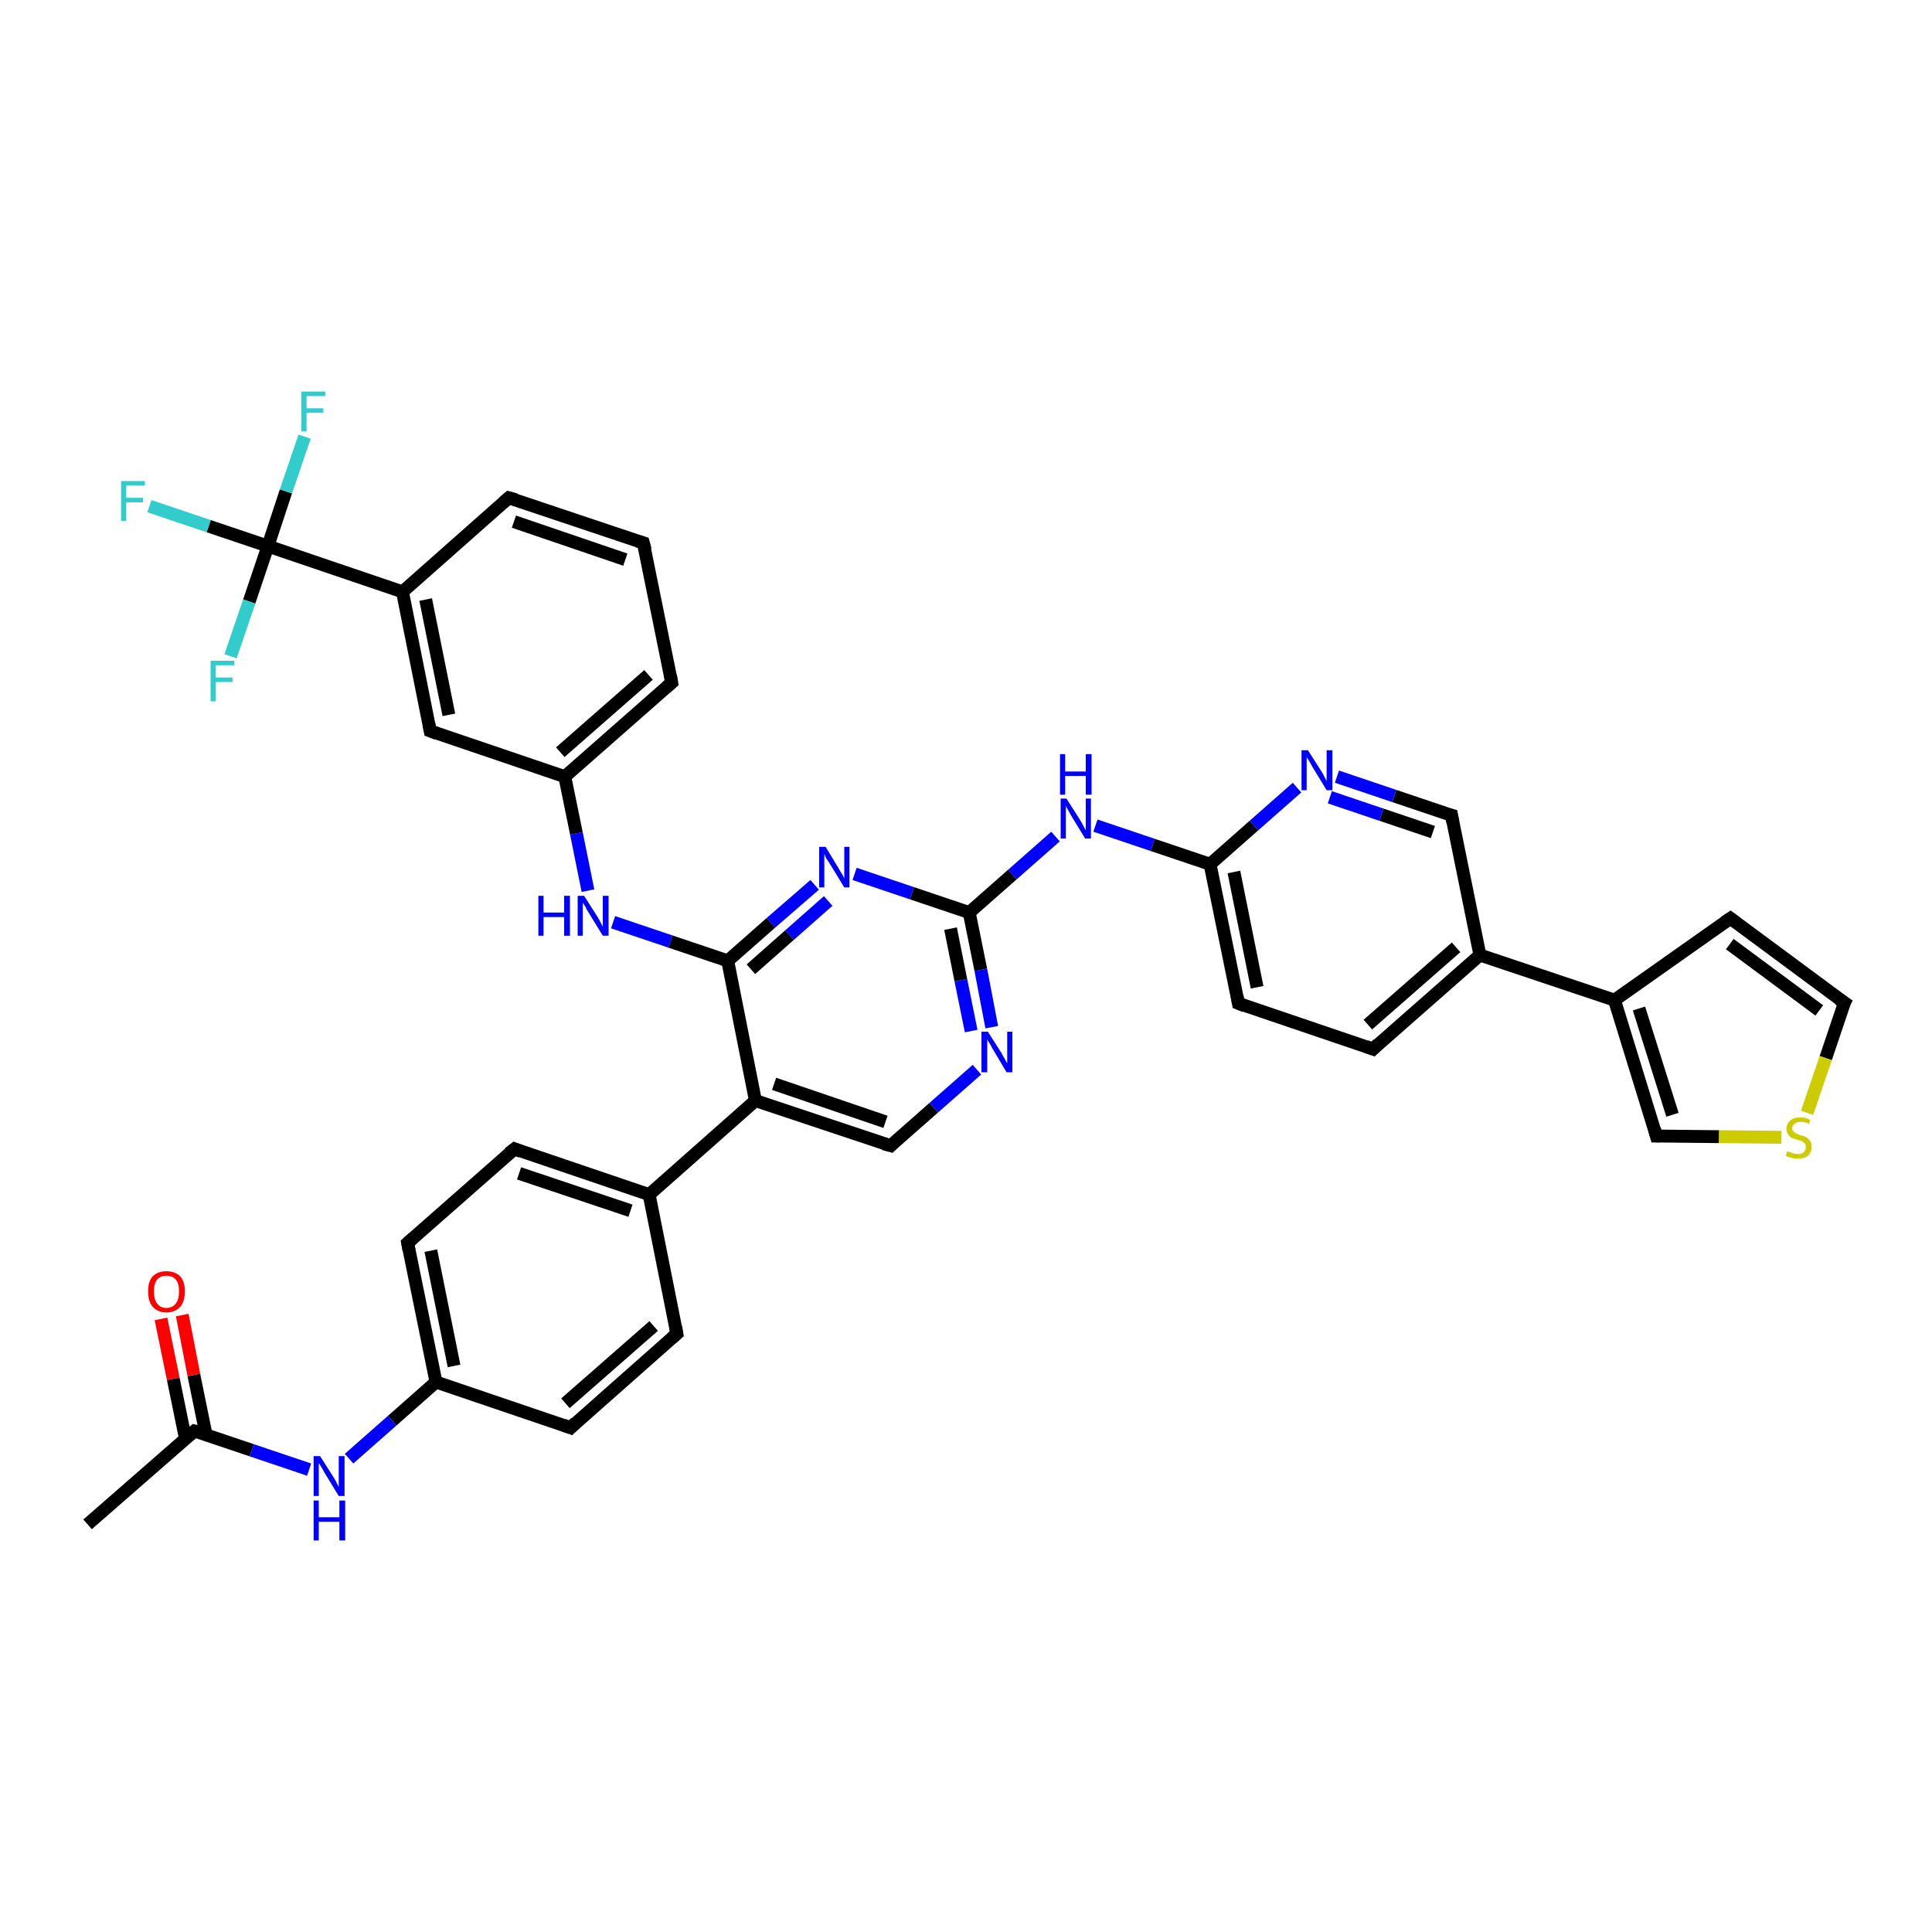 <?xml version='1.0' encoding='iso-8859-1'?>
<svg version='1.1' baseProfile='full'
              xmlns='http://www.w3.org/2000/svg'
                      xmlns:rdkit='http://www.rdkit.org/xml'
                      xmlns:xlink='http://www.w3.org/1999/xlink'
                  xml:space='preserve'
width='300px' height='300px' viewBox='0 0 300 300'>
<!-- END OF HEADER -->
<rect style='opacity:1.0;fill:#FFFFFF;stroke:none' width='300.0' height='300.0' x='0.0' y='0.0'> </rect>
<path class='bond-0 atom-0 atom-1' d='M 13.6,236.7 L 30.2,222.2' style='fill:none;fill-rule:evenodd;stroke:#000000;stroke-width:2.0px;stroke-linecap:butt;stroke-linejoin:miter;stroke-opacity:1' />
<path class='bond-1 atom-1 atom-2' d='M 32.0,222.8 L 30.1,213.5' style='fill:none;fill-rule:evenodd;stroke:#000000;stroke-width:2.0px;stroke-linecap:butt;stroke-linejoin:miter;stroke-opacity:1' />
<path class='bond-1 atom-1 atom-2' d='M 30.1,213.5 L 28.3,204.2' style='fill:none;fill-rule:evenodd;stroke:#FF0000;stroke-width:2.0px;stroke-linecap:butt;stroke-linejoin:miter;stroke-opacity:1' />
<path class='bond-1 atom-1 atom-2' d='M 28.8,223.4 L 26.9,214.1' style='fill:none;fill-rule:evenodd;stroke:#000000;stroke-width:2.0px;stroke-linecap:butt;stroke-linejoin:miter;stroke-opacity:1' />
<path class='bond-1 atom-1 atom-2' d='M 26.9,214.1 L 25.0,204.8' style='fill:none;fill-rule:evenodd;stroke:#FF0000;stroke-width:2.0px;stroke-linecap:butt;stroke-linejoin:miter;stroke-opacity:1' />
<path class='bond-2 atom-1 atom-3' d='M 30.2,222.2 L 39.1,225.2' style='fill:none;fill-rule:evenodd;stroke:#000000;stroke-width:2.0px;stroke-linecap:butt;stroke-linejoin:miter;stroke-opacity:1' />
<path class='bond-2 atom-1 atom-3' d='M 39.1,225.2 L 48.0,228.2' style='fill:none;fill-rule:evenodd;stroke:#0000FF;stroke-width:2.0px;stroke-linecap:butt;stroke-linejoin:miter;stroke-opacity:1' />
<path class='bond-3 atom-3 atom-4' d='M 54.2,226.5 L 60.9,220.6' style='fill:none;fill-rule:evenodd;stroke:#0000FF;stroke-width:2.0px;stroke-linecap:butt;stroke-linejoin:miter;stroke-opacity:1' />
<path class='bond-3 atom-3 atom-4' d='M 60.9,220.6 L 67.7,214.6' style='fill:none;fill-rule:evenodd;stroke:#000000;stroke-width:2.0px;stroke-linecap:butt;stroke-linejoin:miter;stroke-opacity:1' />
<path class='bond-4 atom-4 atom-5' d='M 67.7,214.6 L 63.3,193.0' style='fill:none;fill-rule:evenodd;stroke:#000000;stroke-width:2.0px;stroke-linecap:butt;stroke-linejoin:miter;stroke-opacity:1' />
<path class='bond-4 atom-4 atom-5' d='M 70.5,212.1 L 66.9,194.2' style='fill:none;fill-rule:evenodd;stroke:#000000;stroke-width:2.0px;stroke-linecap:butt;stroke-linejoin:miter;stroke-opacity:1' />
<path class='bond-5 atom-5 atom-6' d='M 63.3,193.0 L 79.9,178.4' style='fill:none;fill-rule:evenodd;stroke:#000000;stroke-width:2.0px;stroke-linecap:butt;stroke-linejoin:miter;stroke-opacity:1' />
<path class='bond-6 atom-6 atom-7' d='M 79.9,178.4 L 100.8,185.5' style='fill:none;fill-rule:evenodd;stroke:#000000;stroke-width:2.0px;stroke-linecap:butt;stroke-linejoin:miter;stroke-opacity:1' />
<path class='bond-6 atom-6 atom-7' d='M 80.6,182.2 L 97.9,188.0' style='fill:none;fill-rule:evenodd;stroke:#000000;stroke-width:2.0px;stroke-linecap:butt;stroke-linejoin:miter;stroke-opacity:1' />
<path class='bond-7 atom-7 atom-8' d='M 100.8,185.5 L 105.1,207.1' style='fill:none;fill-rule:evenodd;stroke:#000000;stroke-width:2.0px;stroke-linecap:butt;stroke-linejoin:miter;stroke-opacity:1' />
<path class='bond-8 atom-8 atom-9' d='M 105.1,207.1 L 88.6,221.7' style='fill:none;fill-rule:evenodd;stroke:#000000;stroke-width:2.0px;stroke-linecap:butt;stroke-linejoin:miter;stroke-opacity:1' />
<path class='bond-8 atom-8 atom-9' d='M 101.5,205.9 L 87.8,217.9' style='fill:none;fill-rule:evenodd;stroke:#000000;stroke-width:2.0px;stroke-linecap:butt;stroke-linejoin:miter;stroke-opacity:1' />
<path class='bond-9 atom-7 atom-10' d='M 100.8,185.5 L 117.3,170.9' style='fill:none;fill-rule:evenodd;stroke:#000000;stroke-width:2.0px;stroke-linecap:butt;stroke-linejoin:miter;stroke-opacity:1' />
<path class='bond-10 atom-10 atom-11' d='M 117.3,170.9 L 138.3,177.9' style='fill:none;fill-rule:evenodd;stroke:#000000;stroke-width:2.0px;stroke-linecap:butt;stroke-linejoin:miter;stroke-opacity:1' />
<path class='bond-10 atom-10 atom-11' d='M 120.2,168.3 L 137.5,174.2' style='fill:none;fill-rule:evenodd;stroke:#000000;stroke-width:2.0px;stroke-linecap:butt;stroke-linejoin:miter;stroke-opacity:1' />
<path class='bond-11 atom-11 atom-12' d='M 138.3,177.9 L 145.0,172.0' style='fill:none;fill-rule:evenodd;stroke:#000000;stroke-width:2.0px;stroke-linecap:butt;stroke-linejoin:miter;stroke-opacity:1' />
<path class='bond-11 atom-11 atom-12' d='M 145.0,172.0 L 151.7,166.1' style='fill:none;fill-rule:evenodd;stroke:#0000FF;stroke-width:2.0px;stroke-linecap:butt;stroke-linejoin:miter;stroke-opacity:1' />
<path class='bond-12 atom-12 atom-13' d='M 154.0,159.5 L 152.3,150.6' style='fill:none;fill-rule:evenodd;stroke:#0000FF;stroke-width:2.0px;stroke-linecap:butt;stroke-linejoin:miter;stroke-opacity:1' />
<path class='bond-12 atom-12 atom-13' d='M 152.3,150.6 L 150.5,141.7' style='fill:none;fill-rule:evenodd;stroke:#000000;stroke-width:2.0px;stroke-linecap:butt;stroke-linejoin:miter;stroke-opacity:1' />
<path class='bond-12 atom-12 atom-13' d='M 150.8,160.1 L 149.2,152.2' style='fill:none;fill-rule:evenodd;stroke:#0000FF;stroke-width:2.0px;stroke-linecap:butt;stroke-linejoin:miter;stroke-opacity:1' />
<path class='bond-12 atom-12 atom-13' d='M 149.2,152.2 L 147.6,144.2' style='fill:none;fill-rule:evenodd;stroke:#000000;stroke-width:2.0px;stroke-linecap:butt;stroke-linejoin:miter;stroke-opacity:1' />
<path class='bond-13 atom-13 atom-14' d='M 150.5,141.7 L 157.2,135.8' style='fill:none;fill-rule:evenodd;stroke:#000000;stroke-width:2.0px;stroke-linecap:butt;stroke-linejoin:miter;stroke-opacity:1' />
<path class='bond-13 atom-13 atom-14' d='M 157.2,135.8 L 163.9,129.9' style='fill:none;fill-rule:evenodd;stroke:#0000FF;stroke-width:2.0px;stroke-linecap:butt;stroke-linejoin:miter;stroke-opacity:1' />
<path class='bond-14 atom-14 atom-15' d='M 170.1,128.2 L 179.0,131.2' style='fill:none;fill-rule:evenodd;stroke:#0000FF;stroke-width:2.0px;stroke-linecap:butt;stroke-linejoin:miter;stroke-opacity:1' />
<path class='bond-14 atom-14 atom-15' d='M 179.0,131.2 L 187.9,134.2' style='fill:none;fill-rule:evenodd;stroke:#000000;stroke-width:2.0px;stroke-linecap:butt;stroke-linejoin:miter;stroke-opacity:1' />
<path class='bond-15 atom-15 atom-16' d='M 187.9,134.2 L 192.3,155.8' style='fill:none;fill-rule:evenodd;stroke:#000000;stroke-width:2.0px;stroke-linecap:butt;stroke-linejoin:miter;stroke-opacity:1' />
<path class='bond-15 atom-15 atom-16' d='M 191.6,135.4 L 195.2,153.3' style='fill:none;fill-rule:evenodd;stroke:#000000;stroke-width:2.0px;stroke-linecap:butt;stroke-linejoin:miter;stroke-opacity:1' />
<path class='bond-16 atom-16 atom-17' d='M 192.3,155.8 L 213.2,162.9' style='fill:none;fill-rule:evenodd;stroke:#000000;stroke-width:2.0px;stroke-linecap:butt;stroke-linejoin:miter;stroke-opacity:1' />
<path class='bond-17 atom-17 atom-18' d='M 213.2,162.9 L 229.8,148.3' style='fill:none;fill-rule:evenodd;stroke:#000000;stroke-width:2.0px;stroke-linecap:butt;stroke-linejoin:miter;stroke-opacity:1' />
<path class='bond-17 atom-17 atom-18' d='M 212.4,159.1 L 226.1,147.1' style='fill:none;fill-rule:evenodd;stroke:#000000;stroke-width:2.0px;stroke-linecap:butt;stroke-linejoin:miter;stroke-opacity:1' />
<path class='bond-18 atom-18 atom-19' d='M 229.8,148.3 L 225.4,126.6' style='fill:none;fill-rule:evenodd;stroke:#000000;stroke-width:2.0px;stroke-linecap:butt;stroke-linejoin:miter;stroke-opacity:1' />
<path class='bond-19 atom-19 atom-20' d='M 225.4,126.6 L 216.5,123.6' style='fill:none;fill-rule:evenodd;stroke:#000000;stroke-width:2.0px;stroke-linecap:butt;stroke-linejoin:miter;stroke-opacity:1' />
<path class='bond-19 atom-19 atom-20' d='M 216.5,123.6 L 207.6,120.6' style='fill:none;fill-rule:evenodd;stroke:#0000FF;stroke-width:2.0px;stroke-linecap:butt;stroke-linejoin:miter;stroke-opacity:1' />
<path class='bond-19 atom-19 atom-20' d='M 222.5,129.2 L 214.5,126.5' style='fill:none;fill-rule:evenodd;stroke:#000000;stroke-width:2.0px;stroke-linecap:butt;stroke-linejoin:miter;stroke-opacity:1' />
<path class='bond-19 atom-19 atom-20' d='M 214.5,126.5 L 206.5,123.8' style='fill:none;fill-rule:evenodd;stroke:#0000FF;stroke-width:2.0px;stroke-linecap:butt;stroke-linejoin:miter;stroke-opacity:1' />
<path class='bond-20 atom-18 atom-21' d='M 229.8,148.3 L 250.7,155.3' style='fill:none;fill-rule:evenodd;stroke:#000000;stroke-width:2.0px;stroke-linecap:butt;stroke-linejoin:miter;stroke-opacity:1' />
<path class='bond-21 atom-21 atom-22' d='M 250.7,155.3 L 268.7,142.6' style='fill:none;fill-rule:evenodd;stroke:#000000;stroke-width:2.0px;stroke-linecap:butt;stroke-linejoin:miter;stroke-opacity:1' />
<path class='bond-22 atom-22 atom-23' d='M 268.7,142.6 L 286.4,155.7' style='fill:none;fill-rule:evenodd;stroke:#000000;stroke-width:2.0px;stroke-linecap:butt;stroke-linejoin:miter;stroke-opacity:1' />
<path class='bond-22 atom-22 atom-23' d='M 268.6,146.6 L 282.5,156.9' style='fill:none;fill-rule:evenodd;stroke:#000000;stroke-width:2.0px;stroke-linecap:butt;stroke-linejoin:miter;stroke-opacity:1' />
<path class='bond-23 atom-23 atom-24' d='M 286.4,155.7 L 283.5,164.3' style='fill:none;fill-rule:evenodd;stroke:#000000;stroke-width:2.0px;stroke-linecap:butt;stroke-linejoin:miter;stroke-opacity:1' />
<path class='bond-23 atom-23 atom-24' d='M 283.5,164.3 L 280.6,172.8' style='fill:none;fill-rule:evenodd;stroke:#CCCC00;stroke-width:2.0px;stroke-linecap:butt;stroke-linejoin:miter;stroke-opacity:1' />
<path class='bond-24 atom-24 atom-25' d='M 276.6,176.6 L 266.9,176.5' style='fill:none;fill-rule:evenodd;stroke:#CCCC00;stroke-width:2.0px;stroke-linecap:butt;stroke-linejoin:miter;stroke-opacity:1' />
<path class='bond-24 atom-24 atom-25' d='M 266.9,176.5 L 257.2,176.4' style='fill:none;fill-rule:evenodd;stroke:#000000;stroke-width:2.0px;stroke-linecap:butt;stroke-linejoin:miter;stroke-opacity:1' />
<path class='bond-25 atom-13 atom-26' d='M 150.5,141.7 L 141.6,138.7' style='fill:none;fill-rule:evenodd;stroke:#000000;stroke-width:2.0px;stroke-linecap:butt;stroke-linejoin:miter;stroke-opacity:1' />
<path class='bond-25 atom-13 atom-26' d='M 141.6,138.7 L 132.7,135.7' style='fill:none;fill-rule:evenodd;stroke:#0000FF;stroke-width:2.0px;stroke-linecap:butt;stroke-linejoin:miter;stroke-opacity:1' />
<path class='bond-26 atom-26 atom-27' d='M 126.5,137.4 L 119.7,143.3' style='fill:none;fill-rule:evenodd;stroke:#0000FF;stroke-width:2.0px;stroke-linecap:butt;stroke-linejoin:miter;stroke-opacity:1' />
<path class='bond-26 atom-26 atom-27' d='M 119.7,143.3 L 113.0,149.2' style='fill:none;fill-rule:evenodd;stroke:#000000;stroke-width:2.0px;stroke-linecap:butt;stroke-linejoin:miter;stroke-opacity:1' />
<path class='bond-26 atom-26 atom-27' d='M 128.6,139.9 L 122.6,145.2' style='fill:none;fill-rule:evenodd;stroke:#0000FF;stroke-width:2.0px;stroke-linecap:butt;stroke-linejoin:miter;stroke-opacity:1' />
<path class='bond-26 atom-26 atom-27' d='M 122.6,145.2 L 116.6,150.5' style='fill:none;fill-rule:evenodd;stroke:#000000;stroke-width:2.0px;stroke-linecap:butt;stroke-linejoin:miter;stroke-opacity:1' />
<path class='bond-27 atom-27 atom-28' d='M 113.0,149.2 L 104.1,146.2' style='fill:none;fill-rule:evenodd;stroke:#000000;stroke-width:2.0px;stroke-linecap:butt;stroke-linejoin:miter;stroke-opacity:1' />
<path class='bond-27 atom-27 atom-28' d='M 104.1,146.2 L 95.2,143.2' style='fill:none;fill-rule:evenodd;stroke:#0000FF;stroke-width:2.0px;stroke-linecap:butt;stroke-linejoin:miter;stroke-opacity:1' />
<path class='bond-28 atom-28 atom-29' d='M 91.3,138.3 L 89.5,129.4' style='fill:none;fill-rule:evenodd;stroke:#0000FF;stroke-width:2.0px;stroke-linecap:butt;stroke-linejoin:miter;stroke-opacity:1' />
<path class='bond-28 atom-28 atom-29' d='M 89.5,129.4 L 87.7,120.6' style='fill:none;fill-rule:evenodd;stroke:#000000;stroke-width:2.0px;stroke-linecap:butt;stroke-linejoin:miter;stroke-opacity:1' />
<path class='bond-29 atom-29 atom-30' d='M 87.7,120.6 L 104.3,106.0' style='fill:none;fill-rule:evenodd;stroke:#000000;stroke-width:2.0px;stroke-linecap:butt;stroke-linejoin:miter;stroke-opacity:1' />
<path class='bond-29 atom-29 atom-30' d='M 87.0,116.8 L 100.7,104.8' style='fill:none;fill-rule:evenodd;stroke:#000000;stroke-width:2.0px;stroke-linecap:butt;stroke-linejoin:miter;stroke-opacity:1' />
<path class='bond-30 atom-30 atom-31' d='M 104.3,106.0 L 99.9,84.3' style='fill:none;fill-rule:evenodd;stroke:#000000;stroke-width:2.0px;stroke-linecap:butt;stroke-linejoin:miter;stroke-opacity:1' />
<path class='bond-31 atom-31 atom-32' d='M 99.9,84.3 L 79.0,77.3' style='fill:none;fill-rule:evenodd;stroke:#000000;stroke-width:2.0px;stroke-linecap:butt;stroke-linejoin:miter;stroke-opacity:1' />
<path class='bond-31 atom-31 atom-32' d='M 97.1,86.9 L 79.8,81.0' style='fill:none;fill-rule:evenodd;stroke:#000000;stroke-width:2.0px;stroke-linecap:butt;stroke-linejoin:miter;stroke-opacity:1' />
<path class='bond-32 atom-32 atom-33' d='M 79.0,77.3 L 62.5,91.9' style='fill:none;fill-rule:evenodd;stroke:#000000;stroke-width:2.0px;stroke-linecap:butt;stroke-linejoin:miter;stroke-opacity:1' />
<path class='bond-33 atom-33 atom-34' d='M 62.5,91.9 L 66.8,113.5' style='fill:none;fill-rule:evenodd;stroke:#000000;stroke-width:2.0px;stroke-linecap:butt;stroke-linejoin:miter;stroke-opacity:1' />
<path class='bond-33 atom-33 atom-34' d='M 66.1,93.1 L 69.7,111.0' style='fill:none;fill-rule:evenodd;stroke:#000000;stroke-width:2.0px;stroke-linecap:butt;stroke-linejoin:miter;stroke-opacity:1' />
<path class='bond-34 atom-33 atom-35' d='M 62.5,91.9 L 41.6,84.8' style='fill:none;fill-rule:evenodd;stroke:#000000;stroke-width:2.0px;stroke-linecap:butt;stroke-linejoin:miter;stroke-opacity:1' />
<path class='bond-35 atom-35 atom-36' d='M 41.6,84.8 L 32.4,81.7' style='fill:none;fill-rule:evenodd;stroke:#000000;stroke-width:2.0px;stroke-linecap:butt;stroke-linejoin:miter;stroke-opacity:1' />
<path class='bond-35 atom-35 atom-36' d='M 32.4,81.7 L 23.2,78.6' style='fill:none;fill-rule:evenodd;stroke:#33CCCC;stroke-width:2.0px;stroke-linecap:butt;stroke-linejoin:miter;stroke-opacity:1' />
<path class='bond-36 atom-35 atom-37' d='M 41.6,84.8 L 44.4,76.3' style='fill:none;fill-rule:evenodd;stroke:#000000;stroke-width:2.0px;stroke-linecap:butt;stroke-linejoin:miter;stroke-opacity:1' />
<path class='bond-36 atom-35 atom-37' d='M 44.4,76.3 L 47.3,67.8' style='fill:none;fill-rule:evenodd;stroke:#33CCCC;stroke-width:2.0px;stroke-linecap:butt;stroke-linejoin:miter;stroke-opacity:1' />
<path class='bond-37 atom-35 atom-38' d='M 41.6,84.8 L 38.7,93.4' style='fill:none;fill-rule:evenodd;stroke:#000000;stroke-width:2.0px;stroke-linecap:butt;stroke-linejoin:miter;stroke-opacity:1' />
<path class='bond-37 atom-35 atom-38' d='M 38.7,93.4 L 35.8,101.9' style='fill:none;fill-rule:evenodd;stroke:#33CCCC;stroke-width:2.0px;stroke-linecap:butt;stroke-linejoin:miter;stroke-opacity:1' />
<path class='bond-38 atom-9 atom-4' d='M 88.6,221.7 L 67.7,214.6' style='fill:none;fill-rule:evenodd;stroke:#000000;stroke-width:2.0px;stroke-linecap:butt;stroke-linejoin:miter;stroke-opacity:1' />
<path class='bond-39 atom-27 atom-10' d='M 113.0,149.2 L 117.3,170.9' style='fill:none;fill-rule:evenodd;stroke:#000000;stroke-width:2.0px;stroke-linecap:butt;stroke-linejoin:miter;stroke-opacity:1' />
<path class='bond-40 atom-34 atom-29' d='M 66.8,113.5 L 87.7,120.6' style='fill:none;fill-rule:evenodd;stroke:#000000;stroke-width:2.0px;stroke-linecap:butt;stroke-linejoin:miter;stroke-opacity:1' />
<path class='bond-41 atom-20 atom-15' d='M 201.4,122.3 L 194.7,128.2' style='fill:none;fill-rule:evenodd;stroke:#0000FF;stroke-width:2.0px;stroke-linecap:butt;stroke-linejoin:miter;stroke-opacity:1' />
<path class='bond-41 atom-20 atom-15' d='M 194.7,128.2 L 187.9,134.2' style='fill:none;fill-rule:evenodd;stroke:#000000;stroke-width:2.0px;stroke-linecap:butt;stroke-linejoin:miter;stroke-opacity:1' />
<path class='bond-42 atom-25 atom-21' d='M 257.2,176.4 L 250.7,155.3' style='fill:none;fill-rule:evenodd;stroke:#000000;stroke-width:2.0px;stroke-linecap:butt;stroke-linejoin:miter;stroke-opacity:1' />
<path class='bond-42 atom-25 atom-21' d='M 259.7,173.1 L 254.5,156.6' style='fill:none;fill-rule:evenodd;stroke:#000000;stroke-width:2.0px;stroke-linecap:butt;stroke-linejoin:miter;stroke-opacity:1' />
<path d='M 29.4,222.9 L 30.2,222.2 L 30.6,222.3' style='fill:none;stroke:#000000;stroke-width:2.0px;stroke-linecap:butt;stroke-linejoin:miter;stroke-opacity:1;' />
<path d='M 63.5,194.1 L 63.3,193.0 L 64.1,192.3' style='fill:none;stroke:#000000;stroke-width:2.0px;stroke-linecap:butt;stroke-linejoin:miter;stroke-opacity:1;' />
<path d='M 79.0,179.1 L 79.9,178.4 L 80.9,178.8' style='fill:none;stroke:#000000;stroke-width:2.0px;stroke-linecap:butt;stroke-linejoin:miter;stroke-opacity:1;' />
<path d='M 104.9,206.0 L 105.1,207.1 L 104.3,207.8' style='fill:none;stroke:#000000;stroke-width:2.0px;stroke-linecap:butt;stroke-linejoin:miter;stroke-opacity:1;' />
<path d='M 89.4,220.9 L 88.6,221.7 L 87.5,221.3' style='fill:none;stroke:#000000;stroke-width:2.0px;stroke-linecap:butt;stroke-linejoin:miter;stroke-opacity:1;' />
<path d='M 137.2,177.6 L 138.3,177.9 L 138.6,177.6' style='fill:none;stroke:#000000;stroke-width:2.0px;stroke-linecap:butt;stroke-linejoin:miter;stroke-opacity:1;' />
<path d='M 192.1,154.7 L 192.3,155.8 L 193.3,156.2' style='fill:none;stroke:#000000;stroke-width:2.0px;stroke-linecap:butt;stroke-linejoin:miter;stroke-opacity:1;' />
<path d='M 212.1,162.5 L 213.2,162.9 L 214.0,162.1' style='fill:none;stroke:#000000;stroke-width:2.0px;stroke-linecap:butt;stroke-linejoin:miter;stroke-opacity:1;' />
<path d='M 225.6,127.7 L 225.4,126.6 L 225.0,126.5' style='fill:none;stroke:#000000;stroke-width:2.0px;stroke-linecap:butt;stroke-linejoin:miter;stroke-opacity:1;' />
<path d='M 267.8,143.2 L 268.7,142.6 L 269.5,143.2' style='fill:none;stroke:#000000;stroke-width:2.0px;stroke-linecap:butt;stroke-linejoin:miter;stroke-opacity:1;' />
<path d='M 285.5,155.1 L 286.4,155.7 L 286.2,156.1' style='fill:none;stroke:#000000;stroke-width:2.0px;stroke-linecap:butt;stroke-linejoin:miter;stroke-opacity:1;' />
<path d='M 257.7,176.4 L 257.2,176.4 L 256.9,175.3' style='fill:none;stroke:#000000;stroke-width:2.0px;stroke-linecap:butt;stroke-linejoin:miter;stroke-opacity:1;' />
<path d='M 103.5,106.7 L 104.3,106.0 L 104.1,104.9' style='fill:none;stroke:#000000;stroke-width:2.0px;stroke-linecap:butt;stroke-linejoin:miter;stroke-opacity:1;' />
<path d='M 100.2,85.4 L 99.9,84.3 L 98.9,84.0' style='fill:none;stroke:#000000;stroke-width:2.0px;stroke-linecap:butt;stroke-linejoin:miter;stroke-opacity:1;' />
<path d='M 80.1,77.6 L 79.0,77.3 L 78.2,78.0' style='fill:none;stroke:#000000;stroke-width:2.0px;stroke-linecap:butt;stroke-linejoin:miter;stroke-opacity:1;' />
<path d='M 66.6,112.4 L 66.8,113.5 L 67.9,113.9' style='fill:none;stroke:#000000;stroke-width:2.0px;stroke-linecap:butt;stroke-linejoin:miter;stroke-opacity:1;' />
<path class='atom-2' d='M 23.0 200.5
Q 23.0 199.0, 23.7 198.2
Q 24.5 197.4, 25.8 197.4
Q 27.2 197.4, 28.0 198.2
Q 28.7 199.0, 28.7 200.5
Q 28.7 202.1, 28.0 202.9
Q 27.2 203.8, 25.8 203.8
Q 24.5 203.8, 23.7 202.9
Q 23.0 202.1, 23.0 200.5
M 25.8 203.1
Q 26.8 203.1, 27.3 202.4
Q 27.8 201.8, 27.8 200.5
Q 27.8 199.3, 27.3 198.7
Q 26.8 198.1, 25.8 198.1
Q 24.9 198.1, 24.4 198.7
Q 23.9 199.3, 23.9 200.5
Q 23.9 201.8, 24.4 202.4
Q 24.9 203.1, 25.8 203.1
' fill='#FF0000'/>
<path class='atom-3' d='M 49.7 226.1
L 51.8 229.4
Q 52.0 229.7, 52.3 230.3
Q 52.6 230.9, 52.6 230.9
L 52.6 226.1
L 53.5 226.1
L 53.5 232.3
L 52.6 232.3
L 50.4 228.7
Q 50.2 228.3, 49.9 227.8
Q 49.6 227.3, 49.5 227.2
L 49.5 232.3
L 48.7 232.3
L 48.7 226.1
L 49.7 226.1
' fill='#0000FF'/>
<path class='atom-3' d='M 48.7 233.0
L 49.5 233.0
L 49.5 235.6
L 52.7 235.6
L 52.7 233.0
L 53.6 233.0
L 53.6 239.2
L 52.7 239.2
L 52.7 236.3
L 49.5 236.3
L 49.5 239.2
L 48.7 239.2
L 48.7 233.0
' fill='#0000FF'/>
<path class='atom-12' d='M 153.4 160.2
L 155.5 163.5
Q 155.7 163.9, 156.0 164.4
Q 156.3 165.0, 156.4 165.1
L 156.4 160.2
L 157.2 160.2
L 157.2 166.5
L 156.3 166.5
L 154.1 162.8
Q 153.9 162.4, 153.6 161.9
Q 153.3 161.5, 153.3 161.3
L 153.3 166.5
L 152.4 166.5
L 152.4 160.2
L 153.4 160.2
' fill='#0000FF'/>
<path class='atom-14' d='M 165.6 124.0
L 167.7 127.3
Q 167.9 127.6, 168.2 128.2
Q 168.5 128.8, 168.6 128.9
L 168.6 124.0
L 169.4 124.0
L 169.4 130.2
L 168.5 130.2
L 166.3 126.6
Q 166.1 126.2, 165.8 125.7
Q 165.5 125.2, 165.5 125.1
L 165.5 130.2
L 164.7 130.2
L 164.7 124.0
L 165.6 124.0
' fill='#0000FF'/>
<path class='atom-14' d='M 164.6 117.1
L 165.4 117.1
L 165.4 119.8
L 168.6 119.8
L 168.6 117.1
L 169.5 117.1
L 169.5 123.4
L 168.6 123.4
L 168.6 120.5
L 165.4 120.5
L 165.4 123.4
L 164.6 123.4
L 164.6 117.1
' fill='#0000FF'/>
<path class='atom-20' d='M 203.1 116.5
L 205.2 119.8
Q 205.4 120.1, 205.7 120.7
Q 206.0 121.3, 206.0 121.3
L 206.0 116.5
L 206.9 116.5
L 206.9 122.7
L 206.0 122.7
L 203.8 119.1
Q 203.6 118.7, 203.3 118.2
Q 203.0 117.7, 202.9 117.6
L 202.9 122.7
L 202.1 122.7
L 202.1 116.5
L 203.1 116.5
' fill='#0000FF'/>
<path class='atom-24' d='M 277.5 178.8
Q 277.6 178.8, 277.9 178.9
Q 278.2 179.0, 278.5 179.1
Q 278.8 179.2, 279.2 179.2
Q 279.8 179.2, 280.1 178.9
Q 280.4 178.6, 280.4 178.1
Q 280.4 177.8, 280.3 177.6
Q 280.1 177.4, 279.8 177.2
Q 279.6 177.1, 279.1 177.0
Q 278.6 176.8, 278.2 176.7
Q 277.9 176.5, 277.7 176.2
Q 277.4 175.8, 277.4 175.3
Q 277.4 174.5, 278.0 174.0
Q 278.5 173.5, 279.6 173.5
Q 280.3 173.5, 281.1 173.9
L 280.9 174.5
Q 280.2 174.2, 279.6 174.2
Q 279.0 174.2, 278.7 174.5
Q 278.3 174.7, 278.3 175.2
Q 278.3 175.5, 278.5 175.7
Q 278.7 175.9, 278.9 176.0
Q 279.2 176.1, 279.6 176.3
Q 280.2 176.4, 280.5 176.6
Q 280.8 176.8, 281.1 177.2
Q 281.3 177.5, 281.3 178.1
Q 281.3 179.0, 280.7 179.5
Q 280.2 179.9, 279.2 179.9
Q 278.6 179.9, 278.2 179.8
Q 277.8 179.7, 277.3 179.5
L 277.5 178.8
' fill='#CCCC00'/>
<path class='atom-26' d='M 128.2 131.5
L 130.2 134.8
Q 130.4 135.2, 130.8 135.8
Q 131.1 136.4, 131.1 136.4
L 131.1 131.5
L 131.9 131.5
L 131.9 137.8
L 131.1 137.8
L 128.9 134.2
Q 128.6 133.7, 128.3 133.3
Q 128.1 132.8, 128.0 132.6
L 128.0 137.8
L 127.2 137.8
L 127.2 131.5
L 128.2 131.5
' fill='#0000FF'/>
<path class='atom-28' d='M 83.6 139.1
L 84.4 139.1
L 84.4 141.7
L 87.6 141.7
L 87.6 139.1
L 88.5 139.1
L 88.5 145.3
L 87.6 145.3
L 87.6 142.4
L 84.4 142.4
L 84.4 145.3
L 83.6 145.3
L 83.6 139.1
' fill='#0000FF'/>
<path class='atom-28' d='M 90.7 139.1
L 92.8 142.4
Q 93.0 142.7, 93.3 143.3
Q 93.6 143.9, 93.6 143.9
L 93.6 139.1
L 94.5 139.1
L 94.5 145.3
L 93.6 145.3
L 91.4 141.7
Q 91.1 141.3, 90.9 140.8
Q 90.6 140.3, 90.5 140.2
L 90.5 145.3
L 89.7 145.3
L 89.7 139.1
L 90.7 139.1
' fill='#0000FF'/>
<path class='atom-36' d='M 18.8 74.7
L 22.5 74.7
L 22.5 75.4
L 19.6 75.4
L 19.6 77.3
L 22.2 77.3
L 22.2 78.0
L 19.6 78.0
L 19.6 80.9
L 18.8 80.9
L 18.8 74.7
' fill='#33CCCC'/>
<path class='atom-37' d='M 46.8 60.8
L 50.5 60.8
L 50.5 61.5
L 47.6 61.5
L 47.6 63.4
L 50.2 63.4
L 50.2 64.1
L 47.6 64.1
L 47.6 67.0
L 46.8 67.0
L 46.8 60.8
' fill='#33CCCC'/>
<path class='atom-38' d='M 32.7 102.6
L 36.4 102.6
L 36.4 103.3
L 33.5 103.3
L 33.5 105.2
L 36.1 105.2
L 36.1 105.9
L 33.5 105.9
L 33.5 108.9
L 32.7 108.9
L 32.7 102.6
' fill='#33CCCC'/>
</svg>
